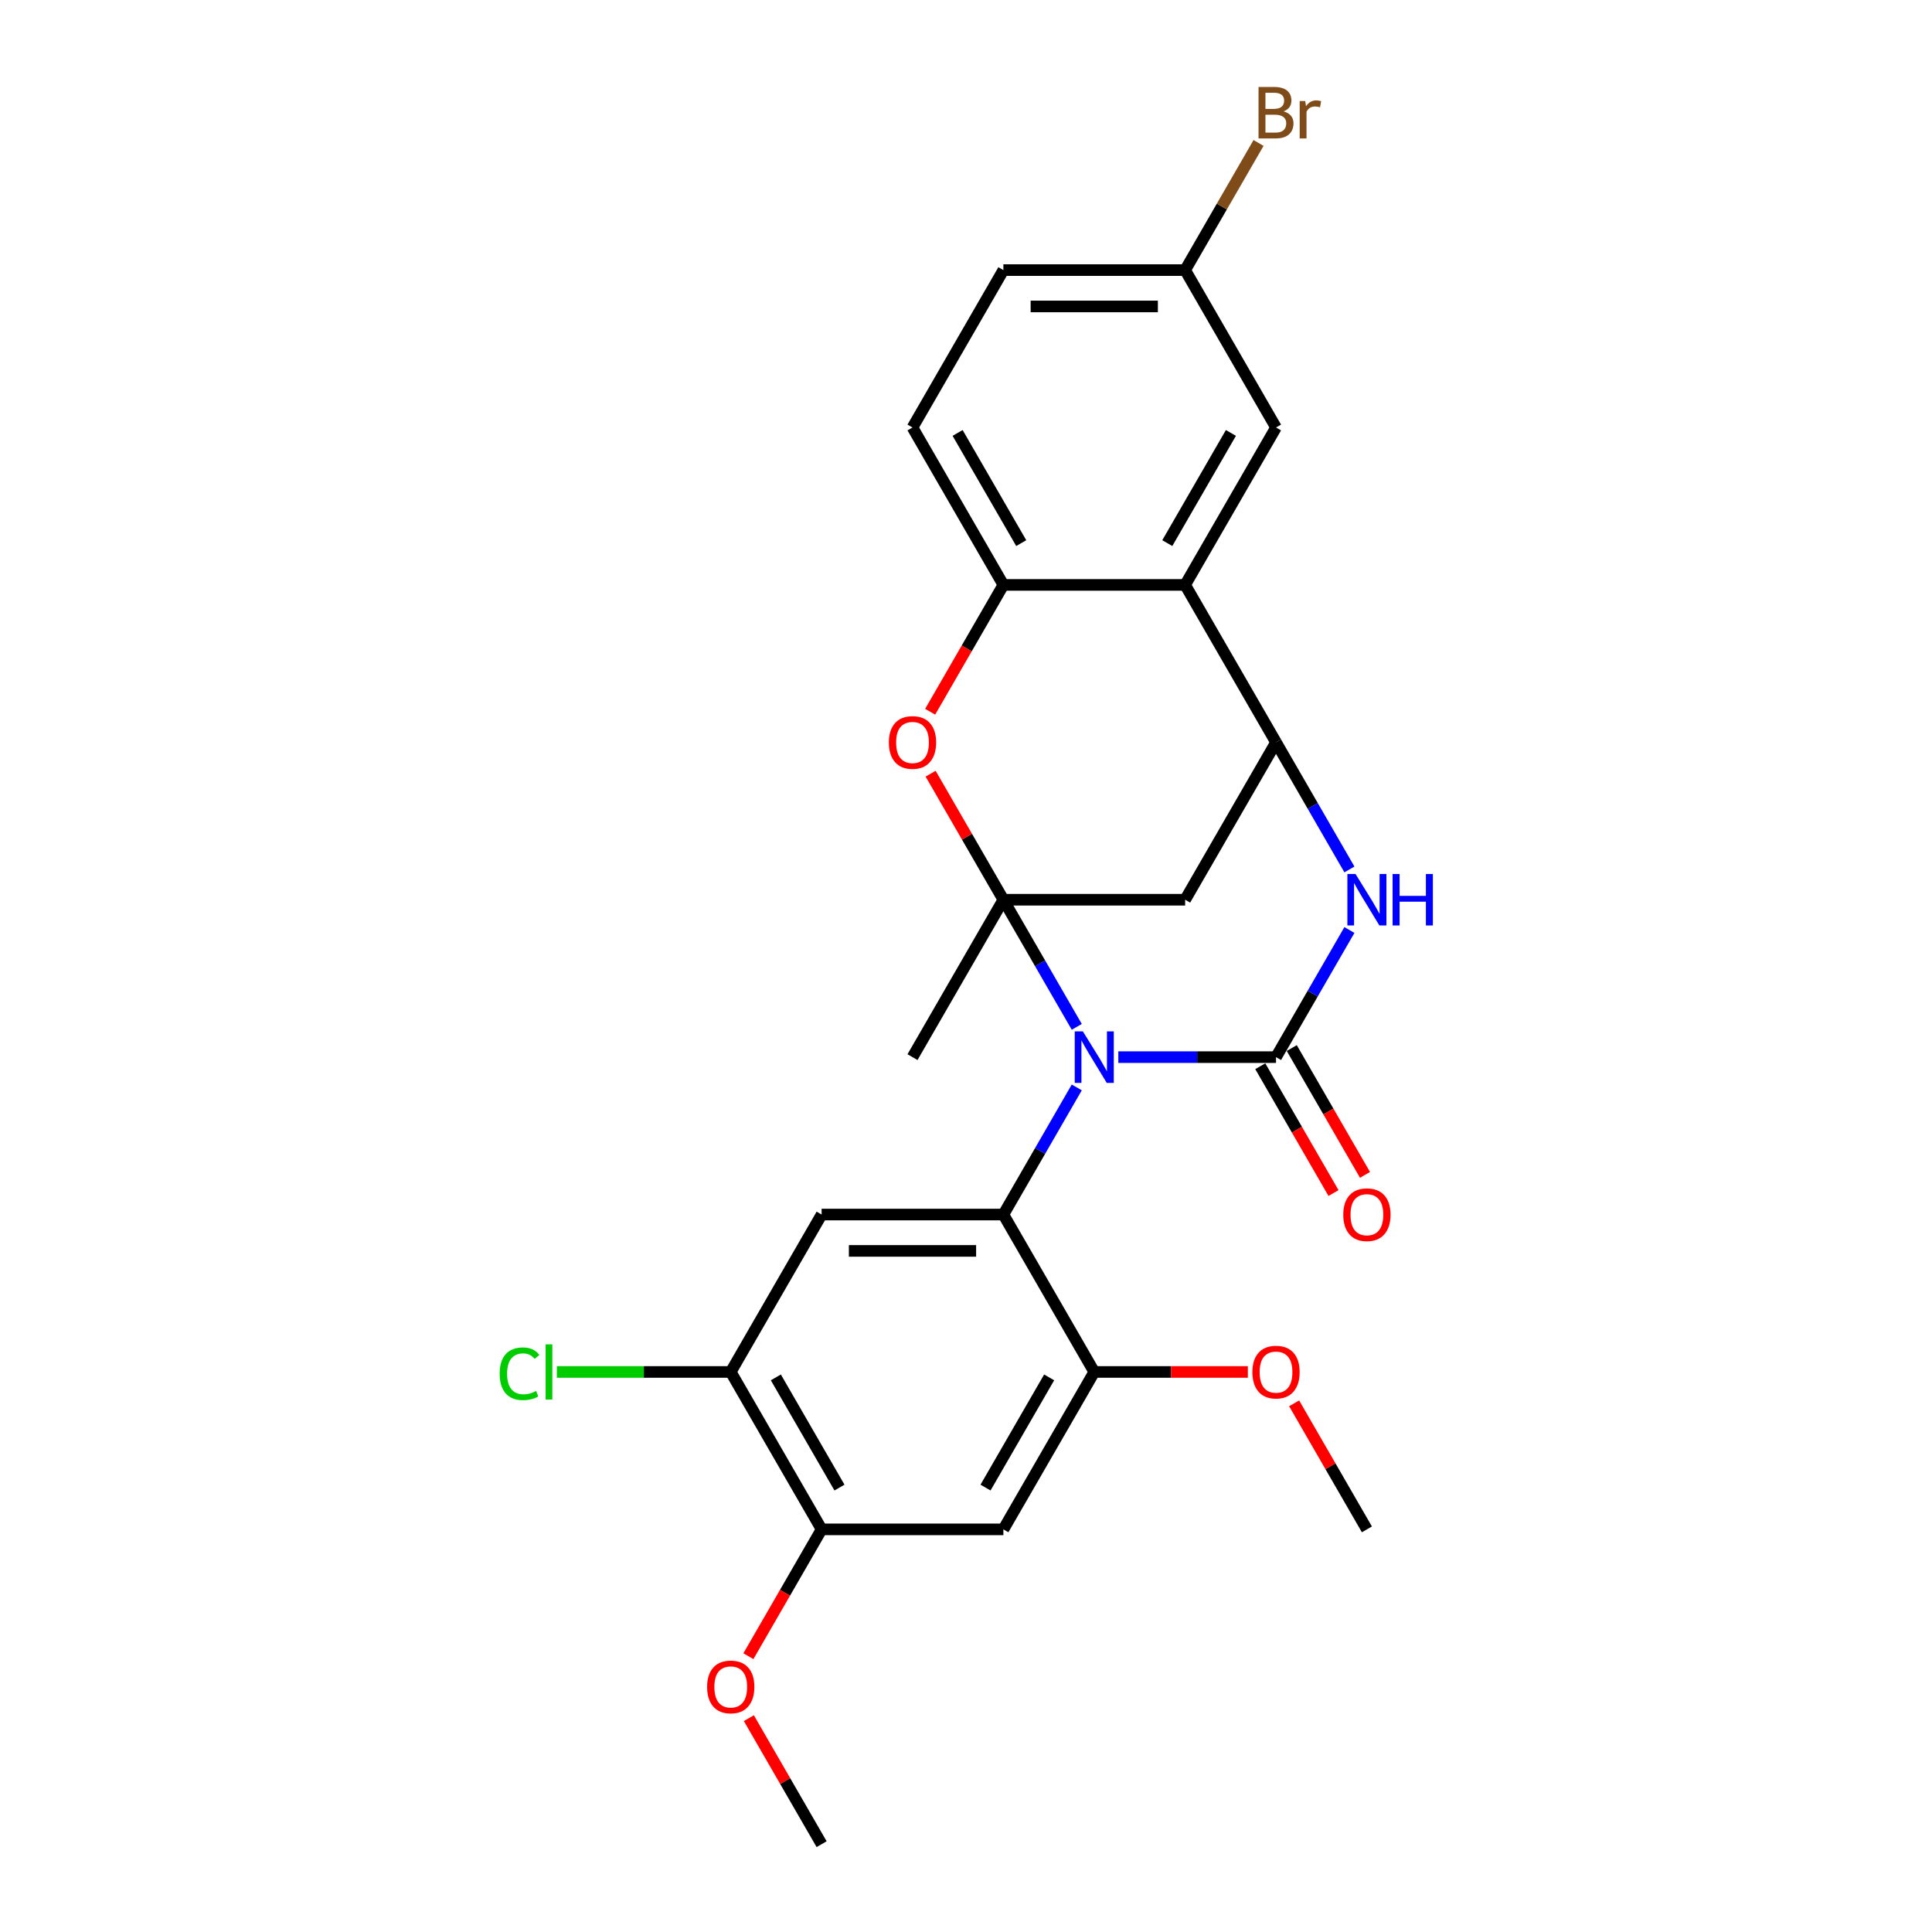 <?xml version='1.0' encoding='iso-8859-1'?>
<svg version='1.1' baseProfile='full'
              xmlns='http://www.w3.org/2000/svg'
                      xmlns:rdkit='http://www.rdkit.org/xml'
                      xmlns:xlink='http://www.w3.org/1999/xlink'
                  xml:space='preserve'
width='1000px' height='1000px' viewBox='0 0 1000 1000'>
<!-- END OF HEADER -->
<rect style='opacity:1.0;fill:#FFFFFF;stroke:none' width='1000' height='1000' x='0' y='0'> </rect>
<path class='bond-0' d='M 557.338,531.499 L 538.343,498.598' style='fill:none;fill-rule:evenodd;stroke:#0000FF;stroke-width:6px;stroke-linecap:butt;stroke-linejoin:miter;stroke-opacity:1' />
<path class='bond-0' d='M 538.343,498.598 L 519.348,465.698' style='fill:none;fill-rule:evenodd;stroke:#000000;stroke-width:6px;stroke-linecap:butt;stroke-linejoin:miter;stroke-opacity:1' />
<path class='bond-1' d='M 578.843,547.172 L 619.655,547.172' style='fill:none;fill-rule:evenodd;stroke:#0000FF;stroke-width:6px;stroke-linecap:butt;stroke-linejoin:miter;stroke-opacity:1' />
<path class='bond-1' d='M 619.655,547.172 L 660.466,547.172' style='fill:none;fill-rule:evenodd;stroke:#000000;stroke-width:6px;stroke-linecap:butt;stroke-linejoin:miter;stroke-opacity:1' />
<path class='bond-2' d='M 557.338,562.846 L 538.343,595.746' style='fill:none;fill-rule:evenodd;stroke:#0000FF;stroke-width:6px;stroke-linecap:butt;stroke-linejoin:miter;stroke-opacity:1' />
<path class='bond-2' d='M 538.343,595.746 L 519.348,628.647' style='fill:none;fill-rule:evenodd;stroke:#000000;stroke-width:6px;stroke-linecap:butt;stroke-linejoin:miter;stroke-opacity:1' />
<path class='bond-5' d='M 519.348,465.698 L 500.516,433.079' style='fill:none;fill-rule:evenodd;stroke:#000000;stroke-width:6px;stroke-linecap:butt;stroke-linejoin:miter;stroke-opacity:1' />
<path class='bond-5' d='M 500.516,433.079 L 481.683,400.461' style='fill:none;fill-rule:evenodd;stroke:#FF0000;stroke-width:6px;stroke-linecap:butt;stroke-linejoin:miter;stroke-opacity:1' />
<path class='bond-6' d='M 519.348,465.698 L 613.427,465.698' style='fill:none;fill-rule:evenodd;stroke:#000000;stroke-width:6px;stroke-linecap:butt;stroke-linejoin:miter;stroke-opacity:1' />
<path class='bond-17' d='M 519.348,465.698 L 472.308,547.172' style='fill:none;fill-rule:evenodd;stroke:#000000;stroke-width:6px;stroke-linecap:butt;stroke-linejoin:miter;stroke-opacity:1' />
<path class='bond-3' d='M 660.466,547.172 L 679.461,514.272' style='fill:none;fill-rule:evenodd;stroke:#000000;stroke-width:6px;stroke-linecap:butt;stroke-linejoin:miter;stroke-opacity:1' />
<path class='bond-3' d='M 679.461,514.272 L 698.456,481.371' style='fill:none;fill-rule:evenodd;stroke:#0000FF;stroke-width:6px;stroke-linecap:butt;stroke-linejoin:miter;stroke-opacity:1' />
<path class='bond-14' d='M 652.318,551.876 L 671.27,584.702' style='fill:none;fill-rule:evenodd;stroke:#000000;stroke-width:6px;stroke-linecap:butt;stroke-linejoin:miter;stroke-opacity:1' />
<path class='bond-14' d='M 671.27,584.702 L 690.222,617.527' style='fill:none;fill-rule:evenodd;stroke:#FF0000;stroke-width:6px;stroke-linecap:butt;stroke-linejoin:miter;stroke-opacity:1' />
<path class='bond-14' d='M 668.613,542.468 L 687.565,575.294' style='fill:none;fill-rule:evenodd;stroke:#000000;stroke-width:6px;stroke-linecap:butt;stroke-linejoin:miter;stroke-opacity:1' />
<path class='bond-14' d='M 687.565,575.294 L 706.517,608.119' style='fill:none;fill-rule:evenodd;stroke:#FF0000;stroke-width:6px;stroke-linecap:butt;stroke-linejoin:miter;stroke-opacity:1' />
<path class='bond-8' d='M 519.348,628.647 L 425.269,628.647' style='fill:none;fill-rule:evenodd;stroke:#000000;stroke-width:6px;stroke-linecap:butt;stroke-linejoin:miter;stroke-opacity:1' />
<path class='bond-8' d='M 505.236,647.463 L 439.381,647.463' style='fill:none;fill-rule:evenodd;stroke:#000000;stroke-width:6px;stroke-linecap:butt;stroke-linejoin:miter;stroke-opacity:1' />
<path class='bond-10' d='M 519.348,628.647 L 566.387,710.122' style='fill:none;fill-rule:evenodd;stroke:#000000;stroke-width:6px;stroke-linecap:butt;stroke-linejoin:miter;stroke-opacity:1' />
<path class='bond-4' d='M 698.456,450.024 L 679.461,417.124' style='fill:none;fill-rule:evenodd;stroke:#0000FF;stroke-width:6px;stroke-linecap:butt;stroke-linejoin:miter;stroke-opacity:1' />
<path class='bond-4' d='M 679.461,417.124 L 660.466,384.223' style='fill:none;fill-rule:evenodd;stroke:#000000;stroke-width:6px;stroke-linecap:butt;stroke-linejoin:miter;stroke-opacity:1' />
<path class='bond-7' d='M 660.466,384.223 L 613.427,302.749' style='fill:none;fill-rule:evenodd;stroke:#000000;stroke-width:6px;stroke-linecap:butt;stroke-linejoin:miter;stroke-opacity:1' />
<path class='bond-26' d='M 660.466,384.223 L 613.427,465.698' style='fill:none;fill-rule:evenodd;stroke:#000000;stroke-width:6px;stroke-linecap:butt;stroke-linejoin:miter;stroke-opacity:1' />
<path class='bond-9' d='M 481.444,368.399 L 500.396,335.574' style='fill:none;fill-rule:evenodd;stroke:#FF0000;stroke-width:6px;stroke-linecap:butt;stroke-linejoin:miter;stroke-opacity:1' />
<path class='bond-9' d='M 500.396,335.574 L 519.348,302.749' style='fill:none;fill-rule:evenodd;stroke:#000000;stroke-width:6px;stroke-linecap:butt;stroke-linejoin:miter;stroke-opacity:1' />
<path class='bond-15' d='M 613.427,302.749 L 660.466,221.274' style='fill:none;fill-rule:evenodd;stroke:#000000;stroke-width:6px;stroke-linecap:butt;stroke-linejoin:miter;stroke-opacity:1' />
<path class='bond-15' d='M 604.188,281.119 L 637.115,224.087' style='fill:none;fill-rule:evenodd;stroke:#000000;stroke-width:6px;stroke-linecap:butt;stroke-linejoin:miter;stroke-opacity:1' />
<path class='bond-27' d='M 613.427,302.749 L 519.348,302.749' style='fill:none;fill-rule:evenodd;stroke:#000000;stroke-width:6px;stroke-linecap:butt;stroke-linejoin:miter;stroke-opacity:1' />
<path class='bond-12' d='M 425.269,628.647 L 378.23,710.122' style='fill:none;fill-rule:evenodd;stroke:#000000;stroke-width:6px;stroke-linecap:butt;stroke-linejoin:miter;stroke-opacity:1' />
<path class='bond-16' d='M 519.348,302.749 L 472.308,221.274' style='fill:none;fill-rule:evenodd;stroke:#000000;stroke-width:6px;stroke-linecap:butt;stroke-linejoin:miter;stroke-opacity:1' />
<path class='bond-16' d='M 528.587,281.119 L 495.659,224.087' style='fill:none;fill-rule:evenodd;stroke:#000000;stroke-width:6px;stroke-linecap:butt;stroke-linejoin:miter;stroke-opacity:1' />
<path class='bond-11' d='M 566.387,710.122 L 519.348,791.596' style='fill:none;fill-rule:evenodd;stroke:#000000;stroke-width:6px;stroke-linecap:butt;stroke-linejoin:miter;stroke-opacity:1' />
<path class='bond-11' d='M 543.036,712.935 L 510.109,769.967' style='fill:none;fill-rule:evenodd;stroke:#000000;stroke-width:6px;stroke-linecap:butt;stroke-linejoin:miter;stroke-opacity:1' />
<path class='bond-20' d='M 566.387,710.122 L 606.135,710.122' style='fill:none;fill-rule:evenodd;stroke:#000000;stroke-width:6px;stroke-linecap:butt;stroke-linejoin:miter;stroke-opacity:1' />
<path class='bond-20' d='M 606.135,710.122 L 645.884,710.122' style='fill:none;fill-rule:evenodd;stroke:#FF0000;stroke-width:6px;stroke-linecap:butt;stroke-linejoin:miter;stroke-opacity:1' />
<path class='bond-13' d='M 519.348,791.596 L 425.269,791.596' style='fill:none;fill-rule:evenodd;stroke:#000000;stroke-width:6px;stroke-linecap:butt;stroke-linejoin:miter;stroke-opacity:1' />
<path class='bond-19' d='M 378.23,710.122 L 333.232,710.122' style='fill:none;fill-rule:evenodd;stroke:#000000;stroke-width:6px;stroke-linecap:butt;stroke-linejoin:miter;stroke-opacity:1' />
<path class='bond-19' d='M 333.232,710.122 L 288.234,710.122' style='fill:none;fill-rule:evenodd;stroke:#00CC00;stroke-width:6px;stroke-linecap:butt;stroke-linejoin:miter;stroke-opacity:1' />
<path class='bond-28' d='M 378.23,710.122 L 425.269,791.596' style='fill:none;fill-rule:evenodd;stroke:#000000;stroke-width:6px;stroke-linecap:butt;stroke-linejoin:miter;stroke-opacity:1' />
<path class='bond-28' d='M 401.58,712.935 L 434.508,769.967' style='fill:none;fill-rule:evenodd;stroke:#000000;stroke-width:6px;stroke-linecap:butt;stroke-linejoin:miter;stroke-opacity:1' />
<path class='bond-22' d='M 425.269,791.596 L 406.317,824.422' style='fill:none;fill-rule:evenodd;stroke:#000000;stroke-width:6px;stroke-linecap:butt;stroke-linejoin:miter;stroke-opacity:1' />
<path class='bond-22' d='M 406.317,824.422 L 387.366,857.247' style='fill:none;fill-rule:evenodd;stroke:#FF0000;stroke-width:6px;stroke-linecap:butt;stroke-linejoin:miter;stroke-opacity:1' />
<path class='bond-18' d='M 660.466,221.274 L 613.427,139.799' style='fill:none;fill-rule:evenodd;stroke:#000000;stroke-width:6px;stroke-linecap:butt;stroke-linejoin:miter;stroke-opacity:1' />
<path class='bond-21' d='M 472.308,221.274 L 519.348,139.799' style='fill:none;fill-rule:evenodd;stroke:#000000;stroke-width:6px;stroke-linecap:butt;stroke-linejoin:miter;stroke-opacity:1' />
<path class='bond-23' d='M 613.427,139.799 L 632.422,106.899' style='fill:none;fill-rule:evenodd;stroke:#000000;stroke-width:6px;stroke-linecap:butt;stroke-linejoin:miter;stroke-opacity:1' />
<path class='bond-23' d='M 632.422,106.899 L 651.417,73.998' style='fill:none;fill-rule:evenodd;stroke:#7F4C19;stroke-width:6px;stroke-linecap:butt;stroke-linejoin:miter;stroke-opacity:1' />
<path class='bond-29' d='M 613.427,139.799 L 519.348,139.799' style='fill:none;fill-rule:evenodd;stroke:#000000;stroke-width:6px;stroke-linecap:butt;stroke-linejoin:miter;stroke-opacity:1' />
<path class='bond-29' d='M 599.315,158.615 L 533.46,158.615' style='fill:none;fill-rule:evenodd;stroke:#000000;stroke-width:6px;stroke-linecap:butt;stroke-linejoin:miter;stroke-opacity:1' />
<path class='bond-24' d='M 669.841,726.36 L 688.673,758.978' style='fill:none;fill-rule:evenodd;stroke:#FF0000;stroke-width:6px;stroke-linecap:butt;stroke-linejoin:miter;stroke-opacity:1' />
<path class='bond-24' d='M 688.673,758.978 L 707.505,791.596' style='fill:none;fill-rule:evenodd;stroke:#000000;stroke-width:6px;stroke-linecap:butt;stroke-linejoin:miter;stroke-opacity:1' />
<path class='bond-25' d='M 387.605,889.309 L 406.437,921.927' style='fill:none;fill-rule:evenodd;stroke:#FF0000;stroke-width:6px;stroke-linecap:butt;stroke-linejoin:miter;stroke-opacity:1' />
<path class='bond-25' d='M 406.437,921.927 L 425.269,954.545' style='fill:none;fill-rule:evenodd;stroke:#000000;stroke-width:6px;stroke-linecap:butt;stroke-linejoin:miter;stroke-opacity:1' />
<path  class='atom-0' d='M 560.498 533.851
L 569.228 547.963
Q 570.094 549.355, 571.486 551.876
Q 572.879 554.398, 572.954 554.548
L 572.954 533.851
L 576.491 533.851
L 576.491 560.494
L 572.841 560.494
L 563.471 545.065
Q 562.379 543.259, 561.213 541.189
Q 560.084 539.119, 559.745 538.48
L 559.745 560.494
L 556.283 560.494
L 556.283 533.851
L 560.498 533.851
' fill='#0000FF'/>
<path  class='atom-4' d='M 701.616 452.376
L 710.347 466.488
Q 711.212 467.88, 712.604 470.402
Q 713.997 472.923, 714.072 473.074
L 714.072 452.376
L 717.609 452.376
L 717.609 479.019
L 713.959 479.019
L 704.589 463.59
Q 703.498 461.784, 702.331 459.714
Q 701.202 457.645, 700.863 457.005
L 700.863 479.019
L 697.401 479.019
L 697.401 452.376
L 701.616 452.376
' fill='#0000FF'/>
<path  class='atom-4' d='M 720.808 452.376
L 724.421 452.376
L 724.421 463.703
L 738.043 463.703
L 738.043 452.376
L 741.656 452.376
L 741.656 479.019
L 738.043 479.019
L 738.043 466.714
L 724.421 466.714
L 724.421 479.019
L 720.808 479.019
L 720.808 452.376
' fill='#0000FF'/>
<path  class='atom-6' d='M 460.078 384.298
Q 460.078 377.901, 463.239 374.326
Q 466.4 370.751, 472.308 370.751
Q 478.217 370.751, 481.378 374.326
Q 484.539 377.901, 484.539 384.298
Q 484.539 390.771, 481.34 394.459
Q 478.141 398.109, 472.308 398.109
Q 466.438 398.109, 463.239 394.459
Q 460.078 390.809, 460.078 384.298
M 472.308 395.099
Q 476.373 395.099, 478.555 392.389
Q 480.775 389.642, 480.775 384.298
Q 480.775 379.068, 478.555 376.433
Q 476.373 373.762, 472.308 373.762
Q 468.244 373.762, 466.024 376.396
Q 463.841 379.03, 463.841 384.298
Q 463.841 389.68, 466.024 392.389
Q 468.244 395.099, 472.308 395.099
' fill='#FF0000'/>
<path  class='atom-15' d='M 695.275 628.722
Q 695.275 622.325, 698.436 618.75
Q 701.597 615.175, 707.505 615.175
Q 713.413 615.175, 716.575 618.75
Q 719.736 622.325, 719.736 628.722
Q 719.736 635.195, 716.537 638.883
Q 713.338 642.533, 707.505 642.533
Q 701.635 642.533, 698.436 638.883
Q 695.275 635.233, 695.275 628.722
M 707.505 639.523
Q 711.57 639.523, 713.752 636.813
Q 715.972 634.066, 715.972 628.722
Q 715.972 623.491, 713.752 620.857
Q 711.57 618.185, 707.505 618.185
Q 703.441 618.185, 701.221 620.82
Q 699.038 623.454, 699.038 628.722
Q 699.038 634.104, 701.221 636.813
Q 703.441 639.523, 707.505 639.523
' fill='#FF0000'/>
<path  class='atom-20' d='M 258.637 711.044
Q 258.637 704.42, 261.722 700.958
Q 264.846 697.459, 270.754 697.459
Q 276.248 697.459, 279.183 701.335
L 276.7 703.367
Q 274.555 700.544, 270.754 700.544
Q 266.727 700.544, 264.582 703.254
Q 262.475 705.926, 262.475 711.044
Q 262.475 716.312, 264.658 719.021
Q 266.878 721.731, 271.168 721.731
Q 274.103 721.731, 277.528 719.962
L 278.581 722.785
Q 277.189 723.688, 275.082 724.215
Q 272.974 724.741, 270.641 724.741
Q 264.846 724.741, 261.722 721.204
Q 258.637 717.667, 258.637 711.044
' fill='#00CC00'/>
<path  class='atom-20' d='M 282.42 695.84
L 285.882 695.84
L 285.882 724.403
L 282.42 724.403
L 282.42 695.84
' fill='#00CC00'/>
<path  class='atom-21' d='M 648.236 710.197
Q 648.236 703.8, 651.397 700.225
Q 654.558 696.65, 660.466 696.65
Q 666.374 696.65, 669.535 700.225
Q 672.696 703.8, 672.696 710.197
Q 672.696 716.67, 669.498 720.357
Q 666.299 724.008, 660.466 724.008
Q 654.595 724.008, 651.397 720.357
Q 648.236 716.707, 648.236 710.197
M 660.466 720.997
Q 664.53 720.997, 666.713 718.288
Q 668.933 715.541, 668.933 710.197
Q 668.933 704.966, 666.713 702.332
Q 664.53 699.66, 660.466 699.66
Q 656.402 699.66, 654.181 702.294
Q 651.999 704.928, 651.999 710.197
Q 651.999 715.578, 654.181 718.288
Q 656.402 720.997, 660.466 720.997
' fill='#FF0000'/>
<path  class='atom-23' d='M 365.999 873.146
Q 365.999 866.749, 369.16 863.174
Q 372.321 859.599, 378.23 859.599
Q 384.138 859.599, 387.299 863.174
Q 390.46 866.749, 390.46 873.146
Q 390.46 879.619, 387.261 883.307
Q 384.063 886.957, 378.23 886.957
Q 372.359 886.957, 369.16 883.307
Q 365.999 879.656, 365.999 873.146
M 378.23 883.946
Q 382.294 883.946, 384.476 881.237
Q 386.697 878.49, 386.697 873.146
Q 386.697 867.915, 384.476 865.281
Q 382.294 862.609, 378.23 862.609
Q 374.165 862.609, 371.945 865.243
Q 369.763 867.878, 369.763 873.146
Q 369.763 878.527, 371.945 881.237
Q 374.165 883.946, 378.23 883.946
' fill='#FF0000'/>
<path  class='atom-24' d='M 664.361 57.647
Q 666.92 58.362, 668.199 59.943
Q 669.516 61.486, 669.516 63.781
Q 669.516 67.469, 667.146 69.577
Q 664.812 71.646, 660.372 71.646
L 651.416 71.646
L 651.416 45.003
L 659.281 45.003
Q 663.834 45.003, 666.13 46.847
Q 668.425 48.691, 668.425 52.078
Q 668.425 56.105, 664.361 57.647
M 654.991 48.014
L 654.991 56.368
L 659.281 56.368
Q 661.915 56.368, 663.27 55.314
Q 664.662 54.223, 664.662 52.078
Q 664.662 48.014, 659.281 48.014
L 654.991 48.014
M 660.372 68.636
Q 662.968 68.636, 664.361 67.394
Q 665.753 66.152, 665.753 63.781
Q 665.753 61.599, 664.21 60.507
Q 662.705 59.378, 659.807 59.378
L 654.991 59.378
L 654.991 68.636
L 660.372 68.636
' fill='#7F4C19'/>
<path  class='atom-24' d='M 675.575 52.304
L 675.989 54.975
Q 678.021 51.965, 681.333 51.965
Q 682.386 51.965, 683.816 52.341
L 683.252 55.502
Q 681.634 55.126, 680.731 55.126
Q 679.15 55.126, 678.096 55.766
Q 677.08 56.368, 676.252 57.836
L 676.252 71.646
L 672.715 71.646
L 672.715 52.304
L 675.575 52.304
' fill='#7F4C19'/>
</svg>
